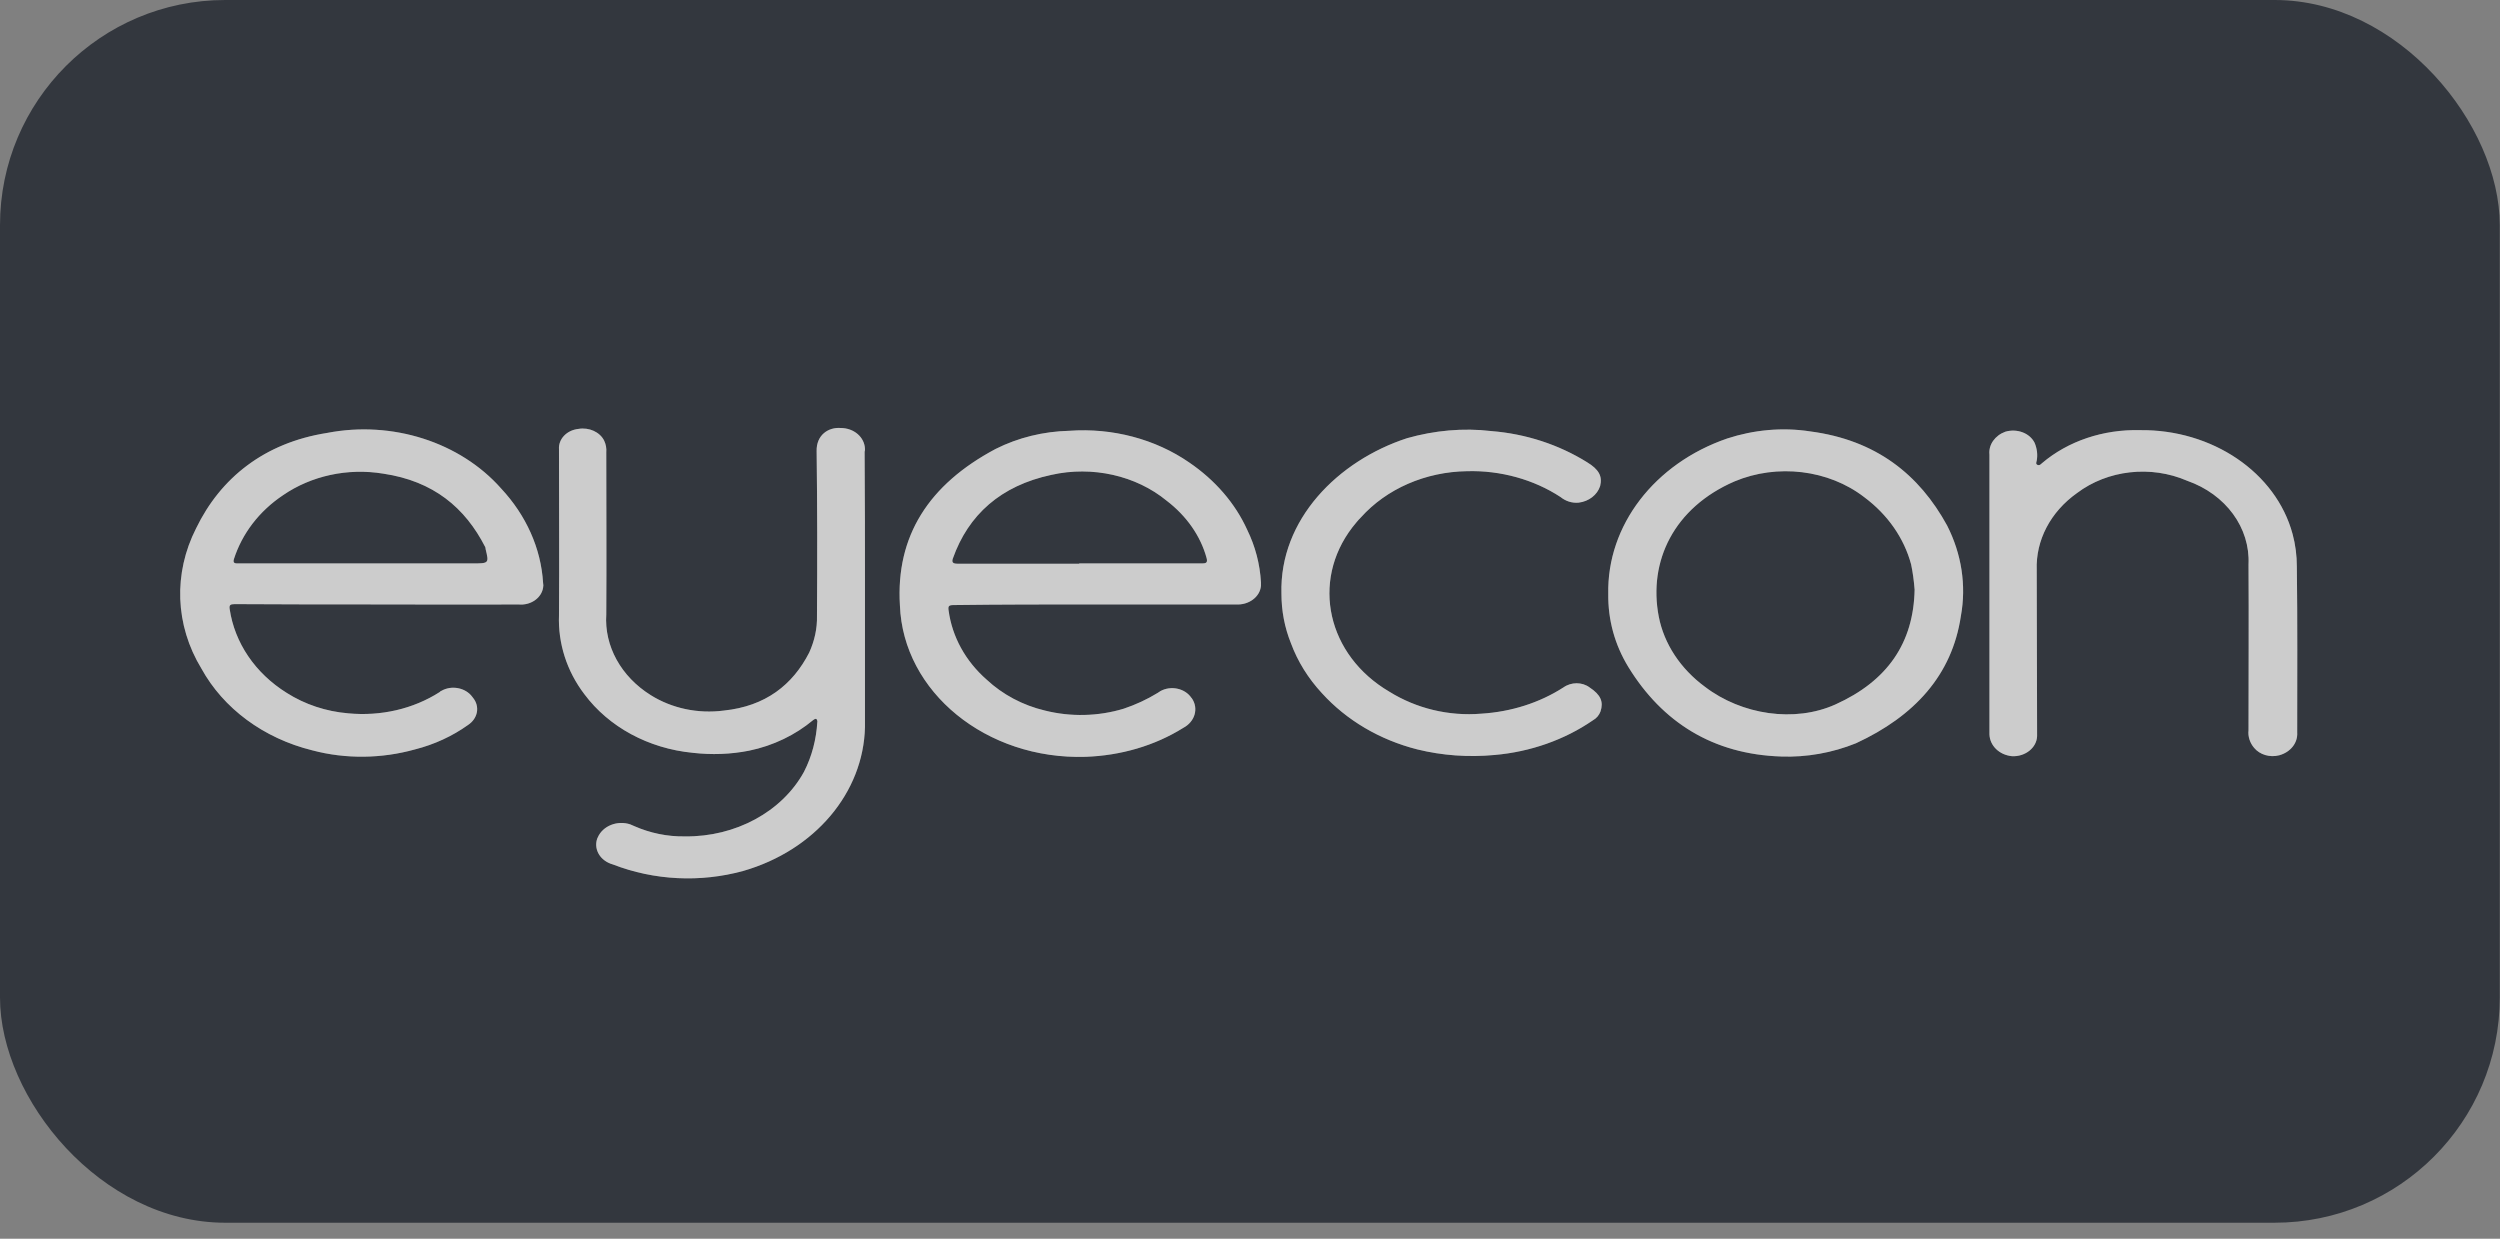 <svg xmlns="http://www.w3.org/2000/svg" width="111" height="55" viewBox="0 0 111 55" fill="none"><rect x="0" y="0" width="111" height="55" fill="#808080" stroke="none"/><rect width="110.99" height="54.289" rx="10" fill="#33373E"></rect><path d="M38.405 26.207C38.405 28.234 38.405 30.247 38.405 32.274C38.342 35.192 36.18 37.753 32.999 38.67C31.103 39.191 29.05 39.095 27.216 38.383C26.668 38.232 26.354 37.739 26.511 37.246C26.527 37.219 26.527 37.205 26.542 37.178C26.762 36.671 27.404 36.411 27.984 36.602C28.047 36.63 28.11 36.657 28.172 36.684C28.862 36.986 29.63 37.15 30.413 37.136C32.654 37.164 34.722 36.041 35.694 34.274C36.054 33.575 36.242 32.822 36.289 32.055C36.305 32.014 36.274 31.973 36.258 31.932C36.196 31.891 36.148 31.946 36.102 31.973C35.318 32.63 34.331 33.11 33.265 33.329C32.45 33.493 31.588 33.521 30.758 33.425C28.783 33.233 27.028 32.274 25.947 30.823C25.163 29.796 24.772 28.563 24.819 27.317C24.834 24.865 24.819 22.413 24.819 19.948C24.787 19.496 25.163 19.099 25.681 19.044C26.151 18.962 26.637 19.181 26.825 19.565C26.903 19.729 26.934 19.907 26.919 20.085C26.919 22.482 26.934 24.879 26.919 27.276C26.825 28.686 27.577 30.042 28.893 30.864C29.833 31.453 30.993 31.699 32.137 31.549C33.986 31.357 35.193 30.412 35.929 28.974C36.164 28.453 36.289 27.905 36.274 27.33C36.289 24.906 36.289 22.468 36.258 20.03C36.242 19.318 36.775 18.962 37.324 19.003C37.919 19.003 38.389 19.414 38.405 19.934C38.405 19.976 38.405 20.017 38.389 20.058C38.405 22.14 38.405 24.166 38.405 26.207ZM16.764 26.837C18.848 26.837 20.932 26.851 23.017 26.837C23.549 26.892 24.035 26.563 24.113 26.098C24.129 26.029 24.129 25.947 24.113 25.878C24.02 24.345 23.361 22.879 22.249 21.688C20.431 19.633 17.422 18.661 14.523 19.222C11.734 19.661 9.791 21.222 8.709 23.454C7.691 25.454 7.769 27.755 8.944 29.686C9.916 31.453 11.702 32.781 13.865 33.315C15.354 33.712 16.952 33.685 18.425 33.274C19.287 33.055 20.086 32.685 20.776 32.192C21.215 31.905 21.324 31.37 20.995 30.973C20.979 30.96 20.979 30.946 20.964 30.932C20.666 30.535 20.055 30.412 19.6 30.672C19.569 30.686 19.538 30.699 19.522 30.727C18.347 31.48 16.905 31.809 15.463 31.672C14.476 31.59 13.536 31.275 12.737 30.768C11.326 29.891 10.418 28.535 10.198 27.043C10.167 26.865 10.229 26.823 10.418 26.823C12.549 26.837 14.664 26.837 16.764 26.837ZM10.605 25.016C10.464 25.016 10.323 25.029 10.386 24.824C10.746 23.701 11.499 22.701 12.564 21.989C13.818 21.126 15.432 20.77 17.015 21.03C19.24 21.359 20.65 22.537 21.544 24.29C21.559 24.317 21.559 24.345 21.559 24.372C21.716 25.016 21.716 25.016 20.964 25.016H16.027C14.225 25.016 12.423 25.016 10.605 25.016ZM48.638 26.837C50.706 26.837 52.791 26.837 54.859 26.837C55.439 26.878 55.94 26.509 55.987 26.015C55.987 25.961 55.987 25.906 55.987 25.851C55.94 25.043 55.737 24.262 55.376 23.523C54.843 22.345 53.95 21.318 52.806 20.537C51.302 19.496 49.39 18.989 47.478 19.127C46.334 19.154 45.206 19.428 44.203 19.934C41.241 21.509 39.768 23.797 39.956 26.878C40.097 30.727 43.796 33.74 48.199 33.603C49.766 33.548 51.27 33.11 52.54 32.316C53.057 32.042 53.229 31.453 52.916 31.001C52.916 30.987 52.9 30.987 52.9 30.987C52.618 30.562 51.991 30.425 51.521 30.686C51.474 30.713 51.443 30.741 51.396 30.768C50.926 31.055 50.424 31.288 49.892 31.466C48.763 31.809 47.541 31.836 46.397 31.549C45.41 31.316 44.517 30.836 43.811 30.179C42.871 29.357 42.276 28.275 42.119 27.111C42.088 26.919 42.119 26.865 42.338 26.865C44.454 26.837 46.554 26.837 48.638 26.837ZM42.511 25.029C42.323 25.029 42.244 24.975 42.307 24.797C42.996 22.852 44.438 21.564 46.679 21.085C48.497 20.674 50.44 21.112 51.803 22.235C52.681 22.907 53.308 23.797 53.574 24.783C53.637 25.016 53.511 25.016 53.323 25.016C51.521 25.016 49.719 25.016 47.917 25.016V25.029C46.131 25.029 44.328 25.029 42.511 25.029ZM82.408 33C85.009 31.795 86.67 29.974 87.062 27.358C87.313 25.988 87.093 24.591 86.451 23.331C85.213 21.071 83.301 19.537 80.371 19.154C79.133 18.962 77.863 19.085 76.688 19.469C73.46 20.578 71.344 23.331 71.407 26.372C71.391 27.508 71.689 28.618 72.3 29.617C73.805 32.069 76.061 33.493 79.086 33.589C80.214 33.63 81.358 33.425 82.408 33ZM81.499 31.275C79.681 32.096 77.331 31.74 75.701 30.494C74.62 29.7 73.883 28.59 73.648 27.371C73.178 24.92 74.322 22.537 77.017 21.373C78.913 20.578 81.186 20.852 82.768 22.071C83.818 22.852 84.539 23.893 84.853 25.057C84.931 25.427 84.978 25.796 85.009 26.18C84.962 28.549 83.803 30.234 81.499 31.275ZM88.331 32.603C88.347 33.11 88.77 33.521 89.334 33.575C89.93 33.603 90.431 33.192 90.447 32.685C90.447 32.658 90.447 32.63 90.447 32.617C90.447 30.179 90.431 27.741 90.431 25.303C90.384 23.988 91.042 22.729 92.218 21.893C93.581 20.866 95.493 20.647 97.107 21.345C98.831 21.948 99.912 23.441 99.834 25.057C99.849 27.508 99.834 29.974 99.834 32.425C99.802 32.699 99.896 32.987 100.084 33.206C100.335 33.507 100.774 33.644 101.197 33.535C101.698 33.398 102.027 32.987 101.996 32.521C101.996 30.069 102.012 27.604 101.98 25.153C101.98 24.673 101.918 24.18 101.792 23.715C101.056 20.975 98.219 19.058 95.007 19.099C93.393 19.058 91.826 19.578 90.666 20.564C90.604 20.619 90.557 20.674 90.478 20.647C90.368 20.606 90.416 20.523 90.431 20.455C90.478 20.195 90.447 19.921 90.337 19.661C90.118 19.222 89.554 19.017 89.037 19.168C88.582 19.332 88.284 19.743 88.331 20.181C88.331 22.263 88.331 24.345 88.331 26.426C88.331 28.494 88.331 30.549 88.331 32.603ZM57.319 28.563C57.617 29.371 58.087 30.124 58.698 30.782C59.78 31.973 61.253 32.85 62.929 33.274C64.042 33.548 65.202 33.63 66.361 33.521C67.944 33.384 69.464 32.85 70.718 31.987C70.89 31.891 71 31.754 71.062 31.59C71.204 31.165 71.078 30.85 70.577 30.521C70.248 30.275 69.762 30.275 69.417 30.521C68.351 31.206 67.098 31.603 65.781 31.686C64.324 31.809 62.882 31.453 61.691 30.713C58.933 29.097 58.197 25.824 60.046 23.413C60.171 23.263 60.281 23.112 60.422 22.975C61.566 21.701 63.29 20.948 65.139 20.921C66.628 20.88 68.101 21.29 69.292 22.071C69.511 22.249 69.793 22.345 70.091 22.318C70.545 22.263 70.921 21.975 71.047 21.578C71.156 21.14 70.984 20.838 70.467 20.523C69.213 19.743 67.756 19.263 66.22 19.14C64.967 18.989 63.682 19.113 62.475 19.455C59.404 20.455 56.802 23.071 56.896 26.358C56.896 27.125 57.037 27.864 57.319 28.563Z" fill="white"></path><path d="M38.405 26.207C38.405 28.234 38.405 30.247 38.405 32.274C38.342 35.192 36.18 37.753 32.999 38.67C31.103 39.191 29.05 39.095 27.216 38.383C26.668 38.232 26.354 37.739 26.511 37.246C26.527 37.219 26.527 37.205 26.542 37.178C26.762 36.671 27.404 36.411 27.984 36.602C28.047 36.63 28.11 36.657 28.172 36.684C28.862 36.986 29.63 37.15 30.413 37.136C32.654 37.164 34.722 36.041 35.694 34.274C36.054 33.575 36.242 32.822 36.289 32.055C36.305 32.014 36.274 31.973 36.258 31.932C36.196 31.891 36.148 31.946 36.102 31.973C35.318 32.63 34.331 33.11 33.265 33.329C32.45 33.493 31.588 33.521 30.758 33.425C28.783 33.233 27.028 32.274 25.947 30.823C25.163 29.796 24.772 28.563 24.819 27.317C24.834 24.865 24.819 22.413 24.819 19.948C24.787 19.496 25.163 19.099 25.681 19.044C26.151 18.962 26.637 19.181 26.825 19.565C26.903 19.729 26.934 19.907 26.919 20.085C26.919 22.482 26.934 24.879 26.919 27.276C26.825 28.686 27.577 30.042 28.893 30.864C29.833 31.453 30.993 31.699 32.137 31.549C33.986 31.357 35.193 30.412 35.929 28.974C36.164 28.453 36.289 27.905 36.274 27.33C36.289 24.906 36.289 22.468 36.258 20.03C36.242 19.318 36.775 18.962 37.324 19.003C37.919 19.003 38.389 19.414 38.405 19.934C38.405 19.976 38.405 20.017 38.389 20.058C38.405 22.14 38.405 24.166 38.405 26.207ZM16.764 26.837C18.848 26.837 20.932 26.851 23.017 26.837C23.549 26.892 24.035 26.563 24.113 26.098C24.129 26.029 24.129 25.947 24.113 25.878C24.02 24.345 23.361 22.879 22.249 21.688C20.431 19.633 17.422 18.661 14.523 19.222C11.734 19.661 9.791 21.222 8.709 23.454C7.691 25.454 7.769 27.755 8.944 29.686C9.916 31.453 11.702 32.781 13.865 33.315C15.354 33.712 16.952 33.685 18.425 33.274C19.287 33.055 20.086 32.685 20.776 32.192C21.215 31.905 21.324 31.37 20.995 30.973C20.979 30.96 20.979 30.946 20.964 30.932C20.666 30.535 20.055 30.412 19.6 30.672C19.569 30.686 19.538 30.699 19.522 30.727C18.347 31.48 16.905 31.809 15.463 31.672C14.476 31.59 13.536 31.275 12.737 30.768C11.326 29.891 10.418 28.535 10.198 27.043C10.167 26.865 10.229 26.823 10.418 26.823C12.549 26.837 14.664 26.837 16.764 26.837ZM10.605 25.016C10.464 25.016 10.323 25.029 10.386 24.824C10.746 23.701 11.499 22.701 12.564 21.989C13.818 21.126 15.432 20.77 17.015 21.03C19.24 21.359 20.65 22.537 21.544 24.29C21.559 24.317 21.559 24.345 21.559 24.372C21.716 25.016 21.716 25.016 20.964 25.016H16.027C14.225 25.016 12.423 25.016 10.605 25.016ZM48.638 26.837C50.706 26.837 52.791 26.837 54.859 26.837C55.439 26.878 55.94 26.509 55.987 26.015C55.987 25.961 55.987 25.906 55.987 25.851C55.94 25.043 55.737 24.262 55.376 23.523C54.843 22.345 53.95 21.318 52.806 20.537C51.302 19.496 49.39 18.989 47.478 19.127C46.334 19.154 45.206 19.428 44.203 19.934C41.241 21.509 39.768 23.797 39.956 26.878C40.097 30.727 43.796 33.74 48.199 33.603C49.766 33.548 51.27 33.11 52.54 32.316C53.057 32.042 53.229 31.453 52.916 31.001C52.916 30.987 52.9 30.987 52.9 30.987C52.618 30.562 51.991 30.425 51.521 30.686C51.474 30.713 51.443 30.741 51.396 30.768C50.926 31.055 50.424 31.288 49.892 31.466C48.763 31.809 47.541 31.836 46.397 31.549C45.41 31.316 44.517 30.836 43.811 30.179C42.871 29.357 42.276 28.275 42.119 27.111C42.088 26.919 42.119 26.865 42.338 26.865C44.454 26.837 46.554 26.837 48.638 26.837ZM42.511 25.029C42.323 25.029 42.244 24.975 42.307 24.797C42.996 22.852 44.438 21.564 46.679 21.085C48.497 20.674 50.44 21.112 51.803 22.235C52.681 22.907 53.308 23.797 53.574 24.783C53.637 25.016 53.511 25.016 53.323 25.016C51.521 25.016 49.719 25.016 47.917 25.016V25.029C46.131 25.029 44.328 25.029 42.511 25.029ZM82.408 33C85.009 31.795 86.67 29.974 87.062 27.358C87.313 25.988 87.093 24.591 86.451 23.331C85.213 21.071 83.301 19.537 80.371 19.154C79.133 18.962 77.863 19.085 76.688 19.469C73.46 20.578 71.344 23.331 71.407 26.372C71.391 27.508 71.689 28.618 72.3 29.617C73.805 32.069 76.061 33.493 79.086 33.589C80.214 33.63 81.358 33.425 82.408 33ZM81.499 31.275C79.681 32.096 77.331 31.74 75.701 30.494C74.62 29.7 73.883 28.59 73.648 27.371C73.178 24.92 74.322 22.537 77.017 21.373C78.913 20.578 81.186 20.852 82.768 22.071C83.818 22.852 84.539 23.893 84.853 25.057C84.931 25.427 84.978 25.796 85.009 26.18C84.962 28.549 83.803 30.234 81.499 31.275ZM88.331 32.603C88.347 33.11 88.77 33.521 89.334 33.575C89.93 33.603 90.431 33.192 90.447 32.685C90.447 32.658 90.447 32.63 90.447 32.617C90.447 30.179 90.431 27.741 90.431 25.303C90.384 23.988 91.042 22.729 92.218 21.893C93.581 20.866 95.493 20.647 97.107 21.345C98.831 21.948 99.912 23.441 99.834 25.057C99.849 27.508 99.834 29.974 99.834 32.425C99.802 32.699 99.896 32.987 100.084 33.206C100.335 33.507 100.774 33.644 101.197 33.535C101.698 33.398 102.027 32.987 101.996 32.521C101.996 30.069 102.012 27.604 101.98 25.153C101.98 24.673 101.918 24.18 101.792 23.715C101.056 20.975 98.219 19.058 95.007 19.099C93.393 19.058 91.826 19.578 90.666 20.564C90.604 20.619 90.557 20.674 90.478 20.647C90.368 20.606 90.416 20.523 90.431 20.455C90.478 20.195 90.447 19.921 90.337 19.661C90.118 19.222 89.554 19.017 89.037 19.168C88.582 19.332 88.284 19.743 88.331 20.181C88.331 22.263 88.331 24.345 88.331 26.426C88.331 28.494 88.331 30.549 88.331 32.603ZM57.319 28.563C57.617 29.371 58.087 30.124 58.698 30.782C59.78 31.973 61.253 32.85 62.929 33.274C64.042 33.548 65.202 33.63 66.361 33.521C67.944 33.384 69.464 32.85 70.718 31.987C70.89 31.891 71 31.754 71.062 31.59C71.204 31.165 71.078 30.85 70.577 30.521C70.248 30.275 69.762 30.275 69.417 30.521C68.351 31.206 67.098 31.603 65.781 31.686C64.324 31.809 62.882 31.453 61.691 30.713C58.933 29.097 58.197 25.824 60.046 23.413C60.171 23.263 60.281 23.112 60.422 22.975C61.566 21.701 63.29 20.948 65.139 20.921C66.628 20.88 68.101 21.29 69.292 22.071C69.511 22.249 69.793 22.345 70.091 22.318C70.545 22.263 70.921 21.975 71.047 21.578C71.156 21.14 70.984 20.838 70.467 20.523C69.213 19.743 67.756 19.263 66.22 19.14C64.967 18.989 63.682 19.113 62.475 19.455C59.404 20.455 56.802 23.071 56.896 26.358C56.896 27.125 57.037 27.864 57.319 28.563Z" fill="black" fill-opacity="0.2"></path></svg>